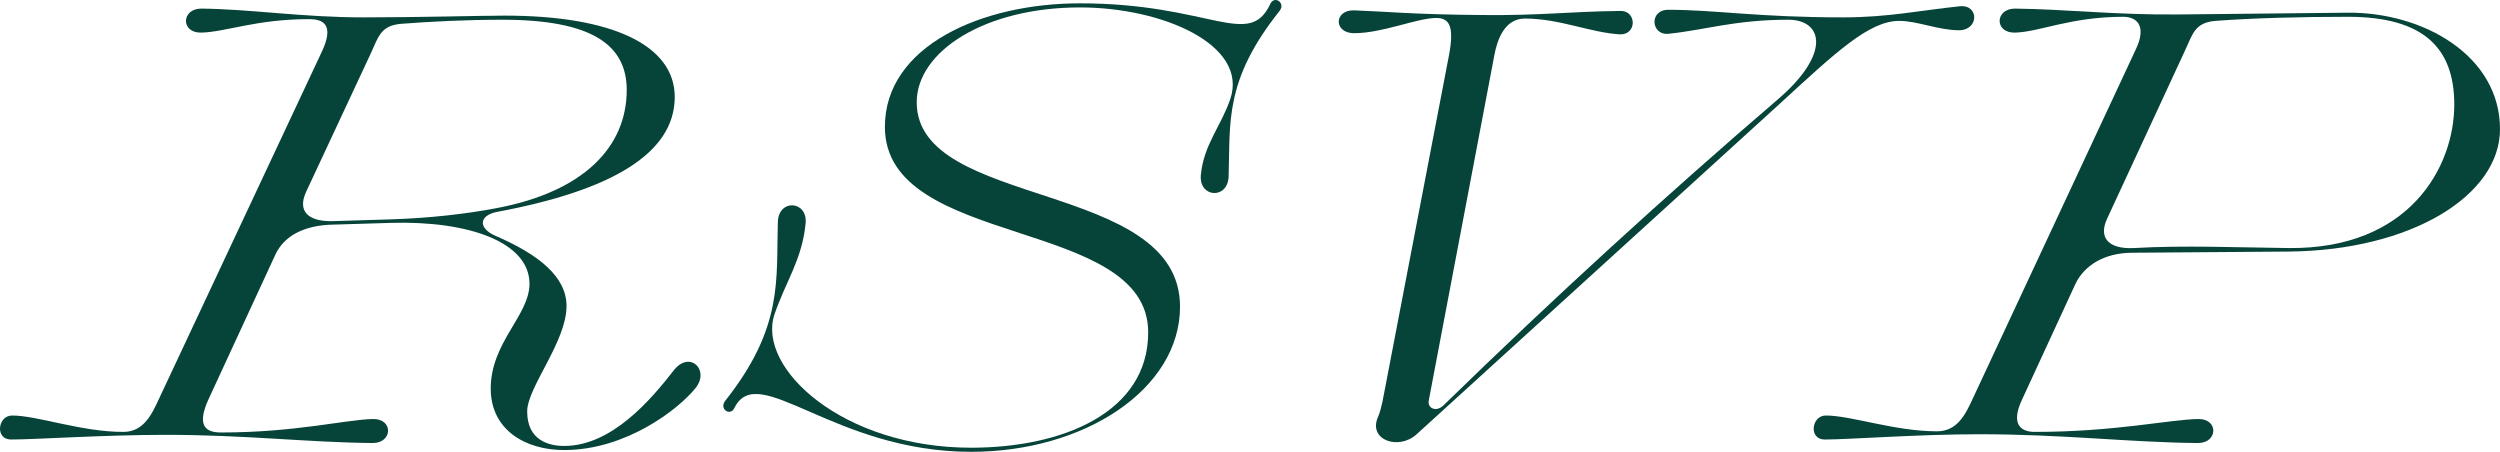 <?xml version="1.0" encoding="utf-8"?>
<svg xmlns="http://www.w3.org/2000/svg" fill="none" height="100%" overflow="visible" preserveAspectRatio="none" style="display: block;" viewBox="0 0 166 30" width="100%">
<g id="Vector">
<path d="M32.584 25.801C32.584 22.73 35.158 20.942 35.158 18.843C35.158 16.082 31.124 14.644 25.936 14.8L22.094 14.916C20.211 14.955 18.866 15.655 18.289 16.899L13.832 26.54C12.987 28.406 13.793 28.717 14.677 28.717C19.596 28.717 22.977 27.862 24.745 27.823C26.128 27.784 26.09 29.417 24.745 29.417C20.441 29.378 16.291 28.873 11.027 28.873C6.915 28.873 2.343 29.184 0.729 29.184C-0.347 29.184 -0.155 27.59 0.805 27.59C2.496 27.59 5.378 28.678 8.183 28.678C9.528 28.678 10.066 27.551 10.566 26.462L21.363 3.448C22.247 1.582 21.402 1.271 20.518 1.271C17.021 1.271 14.985 2.126 13.371 2.165C11.988 2.204 12.026 0.571 13.371 0.571C16.752 0.61 20.019 1.154 24.169 1.154C27.896 1.154 31.892 1.037 33.506 1.037C40.692 1.037 44.803 3.02 44.803 6.441C44.803 10.212 40.538 12.661 33.045 14.061C31.777 14.294 31.739 15.149 32.891 15.655C35.773 16.899 37.618 18.376 37.618 20.32C37.618 22.691 35.005 25.724 35.005 27.318C35.005 29.261 36.465 29.611 37.464 29.611C40.615 29.611 43.228 26.54 44.765 24.557C45.803 23.274 47.148 24.557 46.187 25.762C45.072 27.162 41.576 29.883 37.464 29.883C34.851 29.883 32.584 28.523 32.584 25.801ZM32.93 13.828C38.771 12.739 41.614 9.746 41.614 5.975C41.614 2.981 39.309 1.31 33.352 1.31C31.047 1.31 28.626 1.426 26.628 1.582C25.283 1.698 25.129 2.437 24.63 3.525L20.326 12.739C19.75 13.983 20.403 14.722 22.094 14.683L25.936 14.566C28.549 14.489 31.124 14.178 32.93 13.828Z" fill="#064439"/>
<path d="M48.766 27.084C48.497 27.667 47.728 27.162 48.151 26.618C52.032 21.719 51.532 18.57 51.648 14.761C51.686 13.167 53.646 13.322 53.492 14.838C53.262 17.249 52.147 18.726 51.417 20.903C50.264 24.441 55.951 29.728 64.482 29.728C70.553 29.728 76.24 27.395 76.24 22.069C76.24 14.372 58.757 16.549 58.757 8.424C58.757 3.059 65.174 0.221 71.706 0.221C80.352 0.221 82.927 3.292 84.348 0.26C84.617 -0.323 85.386 0.182 84.963 0.726C81.274 5.353 81.697 8.152 81.582 11.689C81.543 13.283 79.584 13.128 79.737 11.612C79.929 9.59 81.082 8.385 81.697 6.558C82.888 2.981 77.201 0.493 71.706 0.493C65.404 0.493 60.87 3.409 60.87 6.791C60.87 13.905 78.354 11.923 78.354 20.359C78.354 25.84 72.014 30 64.482 30C55.337 30 50.341 23.896 48.766 27.084Z" fill="#064439"/>
<path d="M91.491 27.706C91.645 27.356 91.722 27.006 91.799 26.657L96.218 3.642C96.564 1.776 96.256 1.193 95.372 1.193C94.104 1.193 91.799 2.204 89.916 2.204C88.532 2.204 88.571 0.649 89.916 0.687C92.068 0.765 93.758 0.96 98.447 0.998C102.366 1.037 104.172 0.765 107.63 0.726C108.668 0.726 108.706 2.32 107.554 2.281C105.594 2.165 103.557 1.232 101.252 1.232C99.907 1.232 99.407 2.631 99.215 3.72L94.873 26.579C94.758 27.084 95.334 27.395 95.834 26.929C103.25 19.698 110.666 12.933 118.005 6.636C121.618 3.564 121.041 1.31 118.736 1.31C115.2 1.31 113.125 2.009 110.781 2.243C109.629 2.359 109.475 0.649 110.781 0.649C113.855 0.649 116.737 1.154 122.386 1.154C125.383 1.154 127.497 0.687 130.148 0.415C131.416 0.299 131.416 2.009 130.071 2.009C128.726 2.009 127.305 1.387 126.113 1.387C124.115 1.387 121.925 3.448 118.198 6.869L94.066 28.834C92.875 29.922 90.838 29.223 91.491 27.706Z" fill="#064439"/>
<path d="M131.455 28.834C127.343 28.834 122.771 29.184 121.157 29.184C120.081 29.184 120.273 27.59 121.233 27.59C122.924 27.59 125.806 28.639 128.611 28.639C129.956 28.639 130.494 27.551 130.994 26.462L141.83 3.253C142.56 1.698 141.868 1.115 140.985 1.115C137.488 1.115 135.413 2.126 133.799 2.165C132.415 2.204 132.454 0.571 133.799 0.571C137.18 0.61 140.485 0.999 144.635 0.96L155.894 0.843C160.889 0.804 166 3.681 166 8.579C166 12.972 160.121 16.627 151.974 16.704L141.599 16.782C139.716 16.782 138.372 17.637 137.795 18.881L134.26 26.54C133.53 28.095 134.106 28.678 135.105 28.678C140.408 28.678 144.02 27.862 145.942 27.823C147.325 27.784 147.286 29.417 145.942 29.417C141.407 29.378 137.027 28.834 131.455 28.834ZM151.974 16.471C160.006 16.549 162.964 11.067 162.964 6.947C162.964 3.214 160.966 1.115 155.894 1.115C152.858 1.115 149.707 1.193 147.094 1.387C145.749 1.504 145.596 2.243 145.096 3.331L139.909 14.527C139.332 15.771 139.985 16.549 141.676 16.471C145.058 16.277 148.516 16.432 151.974 16.471Z" fill="#064439"/>
</g>
</svg>